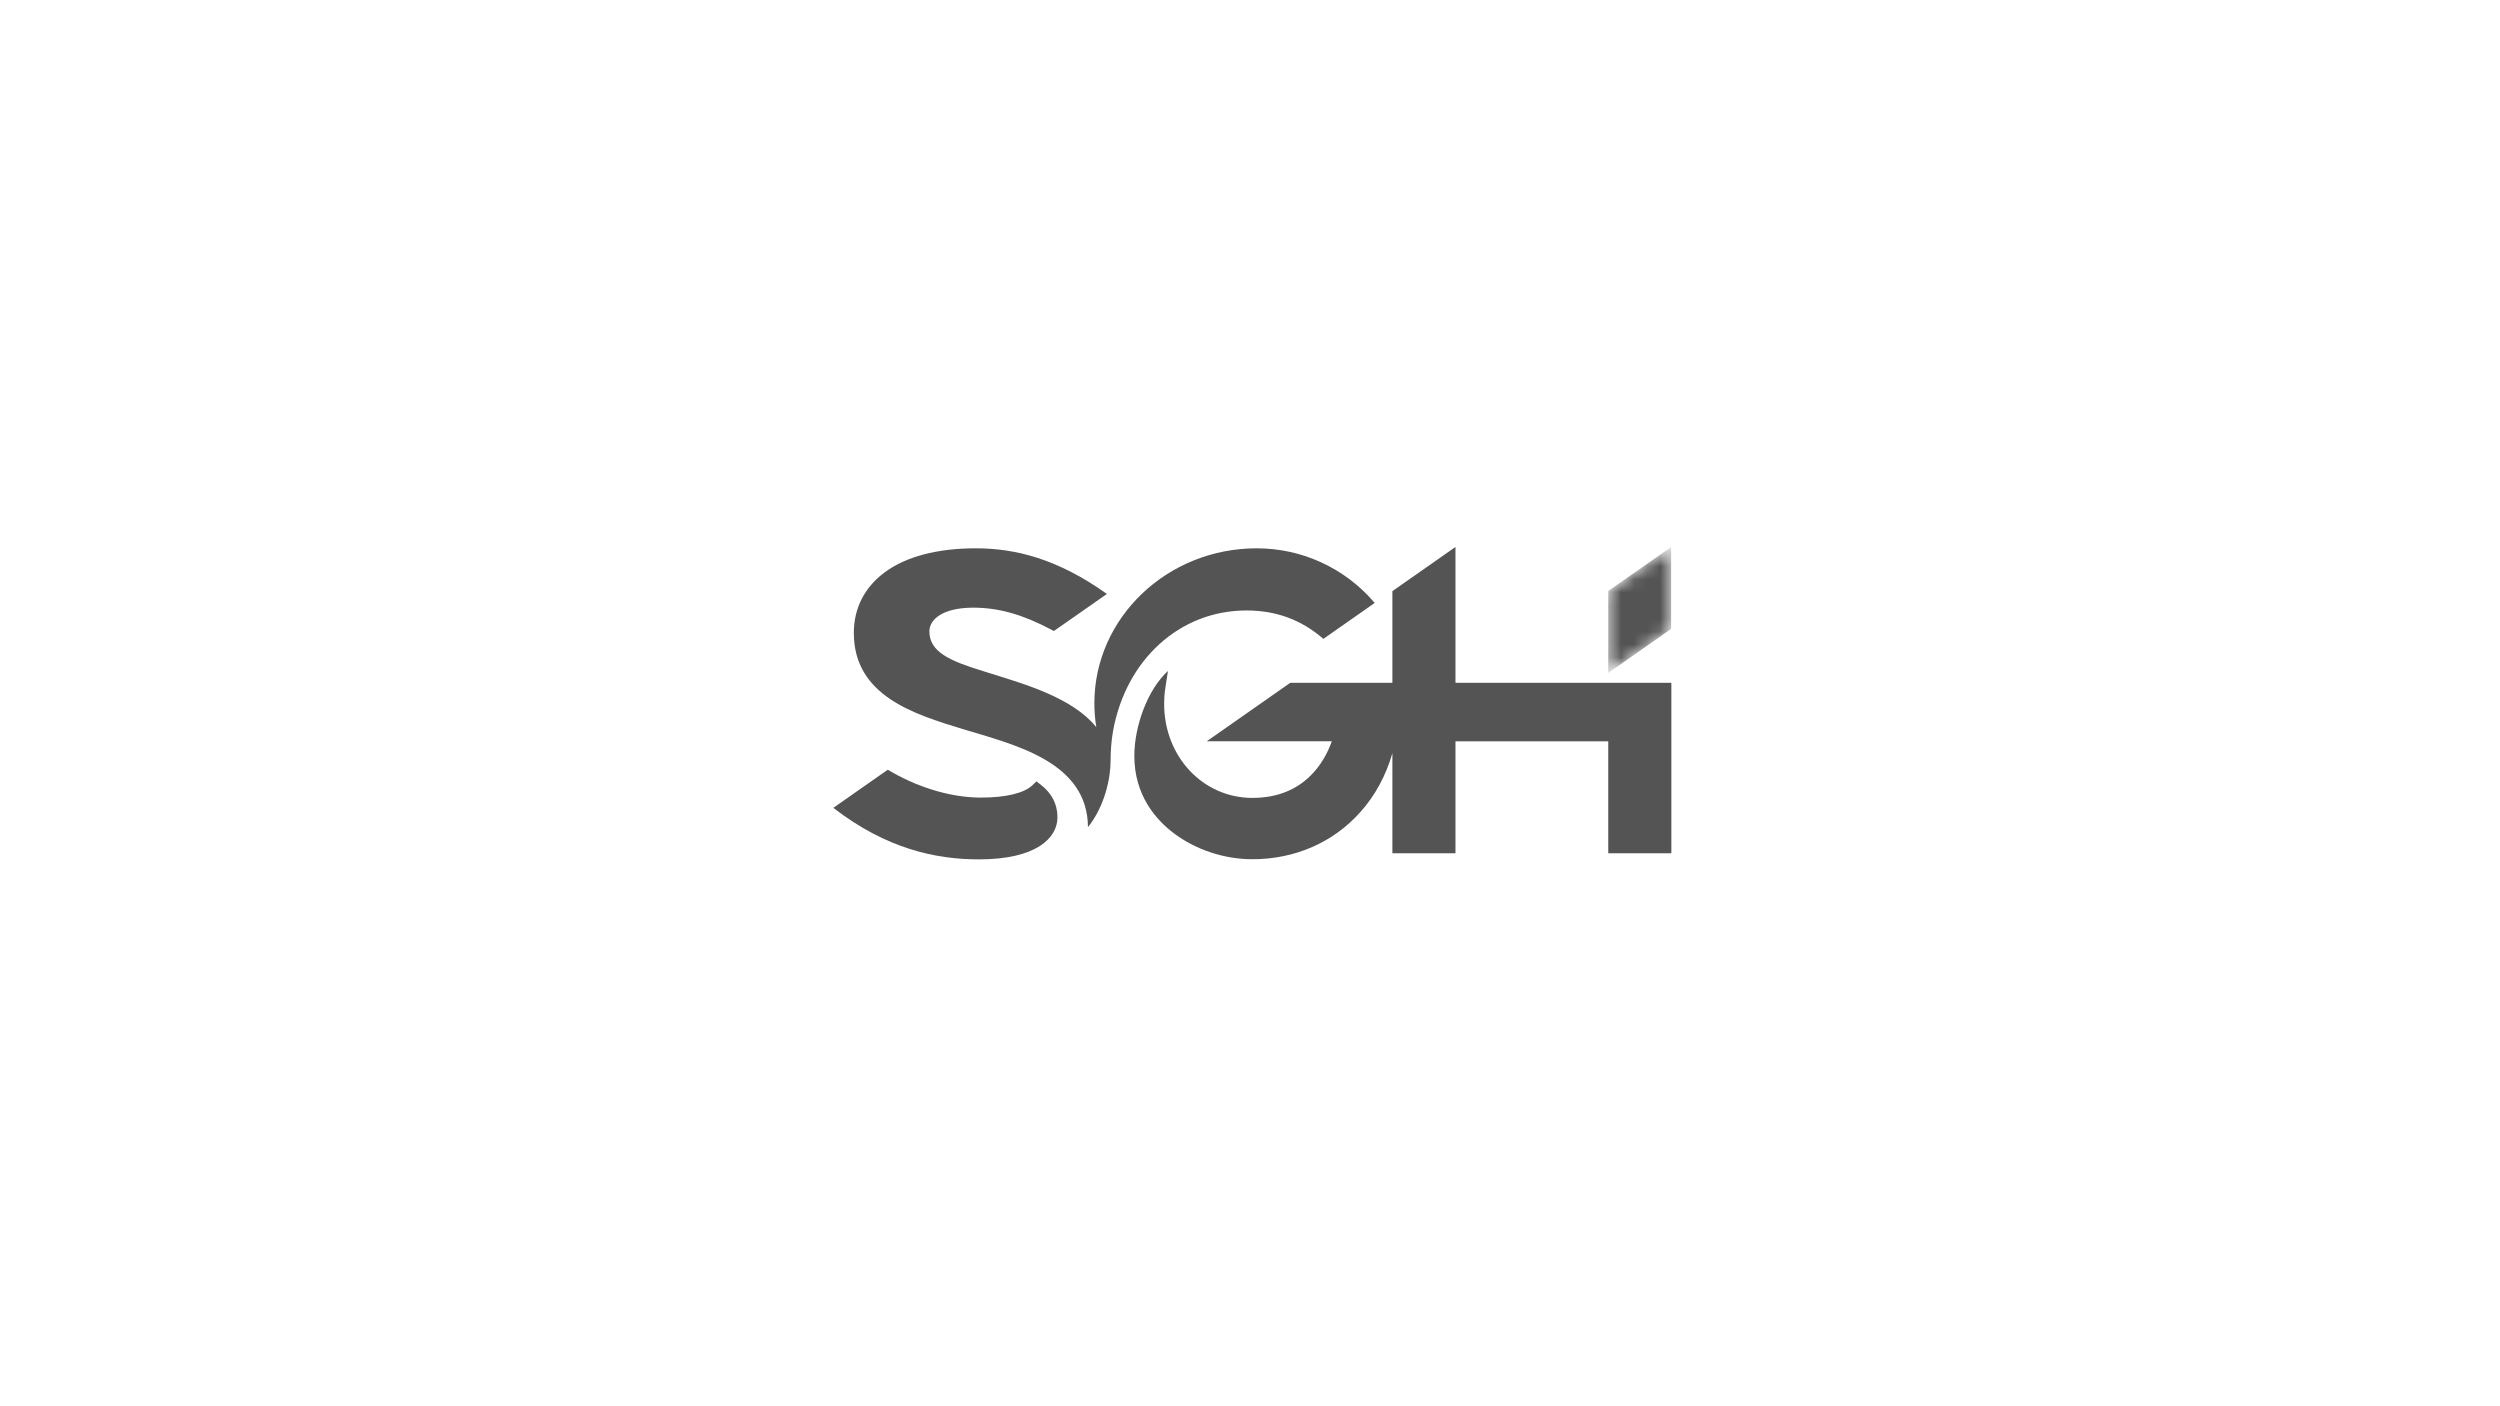 <svg width="192" height="108" viewBox="0 0 192 108" fill="none" xmlns="http://www.w3.org/2000/svg">
<g clip-path="url(#clip0_18397_43977)">
<mask id="mask0_18397_43977" style="mask-type:luminance" maskUnits="userSpaceOnUse" x="123" y="41" width="6" height="11">
<path d="M128.36 41.999V48.288L123.514 51.681V45.385L128.36 41.999Z" fill="white"/>
</mask>
<g mask="url(#mask0_18397_43977)">
<path d="M128.36 41.999V48.288L123.514 51.681V45.385L128.36 41.999Z" fill="#545454"/>
</g>
<path d="M79.933 60.267L79.6 60.009L79.295 60.301C78.655 60.916 77.25 61.255 75.338 61.255C73.166 61.255 70.753 60.569 68.546 59.327L68.179 59.116L64 62.043C68.098 65.215 71.914 66 75.183 66C79.629 66 81.213 64.332 81.213 62.772C81.213 61.765 80.782 60.923 79.933 60.267Z" fill="#545454"/>
<path d="M95.728 46.884C98.002 46.884 99.93 47.593 101.622 49.054L101.636 49.065L105.577 46.306L105.5 46.217C103.246 43.607 99.971 42.11 96.515 42.11C89.64 42.11 84.047 47.45 84.047 54.012C84.047 54.624 84.097 55.238 84.197 55.849C82.386 53.592 78.707 52.545 76.078 51.721L75.473 51.533C72.925 50.746 71.377 50.067 71.377 48.483C71.377 47.635 72.304 46.669 74.749 46.669C76.696 46.669 78.55 47.193 80.761 48.368L80.937 48.462L85.011 45.616C81.227 42.915 77.978 42.11 74.935 42.11C71.993 42.11 69.578 42.747 67.952 43.95C66.396 45.1 65.574 46.71 65.574 48.608C65.574 53.434 70.201 54.849 73.921 55.987C77.866 57.19 83.526 58.467 83.555 63.527C84.856 61.903 85.293 59.732 85.293 58.465C85.296 57.683 85.346 56.899 85.485 56.13C86.469 50.689 90.584 46.884 95.728 46.884Z" fill="#545454"/>
<path d="M111.781 52.437V42.006L106.935 45.399V52.44H99.09L92.678 56.93H102.283C101.726 58.505 100.177 61.279 96.188 61.279C92.385 61.279 89.406 58.106 89.406 54.056C89.406 53.638 89.435 53.243 89.496 52.847L89.7 51.526C88.084 53.014 87.117 55.842 87.117 58.051C87.117 61.062 88.757 62.938 90.132 63.98C91.816 65.257 94.023 65.989 96.188 65.989C99.456 65.989 102.403 64.699 104.484 62.357C105.614 61.096 106.442 59.554 106.935 57.846V65.531H111.781V56.936H123.514V65.531H128.36V52.437H111.781Z" fill="#545454"/>
</g>
<defs>
<clipPath id="clip0_18397_43977">
<rect width="64.361" height="24" fill="white" transform="translate(64 42)"/>
</clipPath>
</defs>
</svg>

